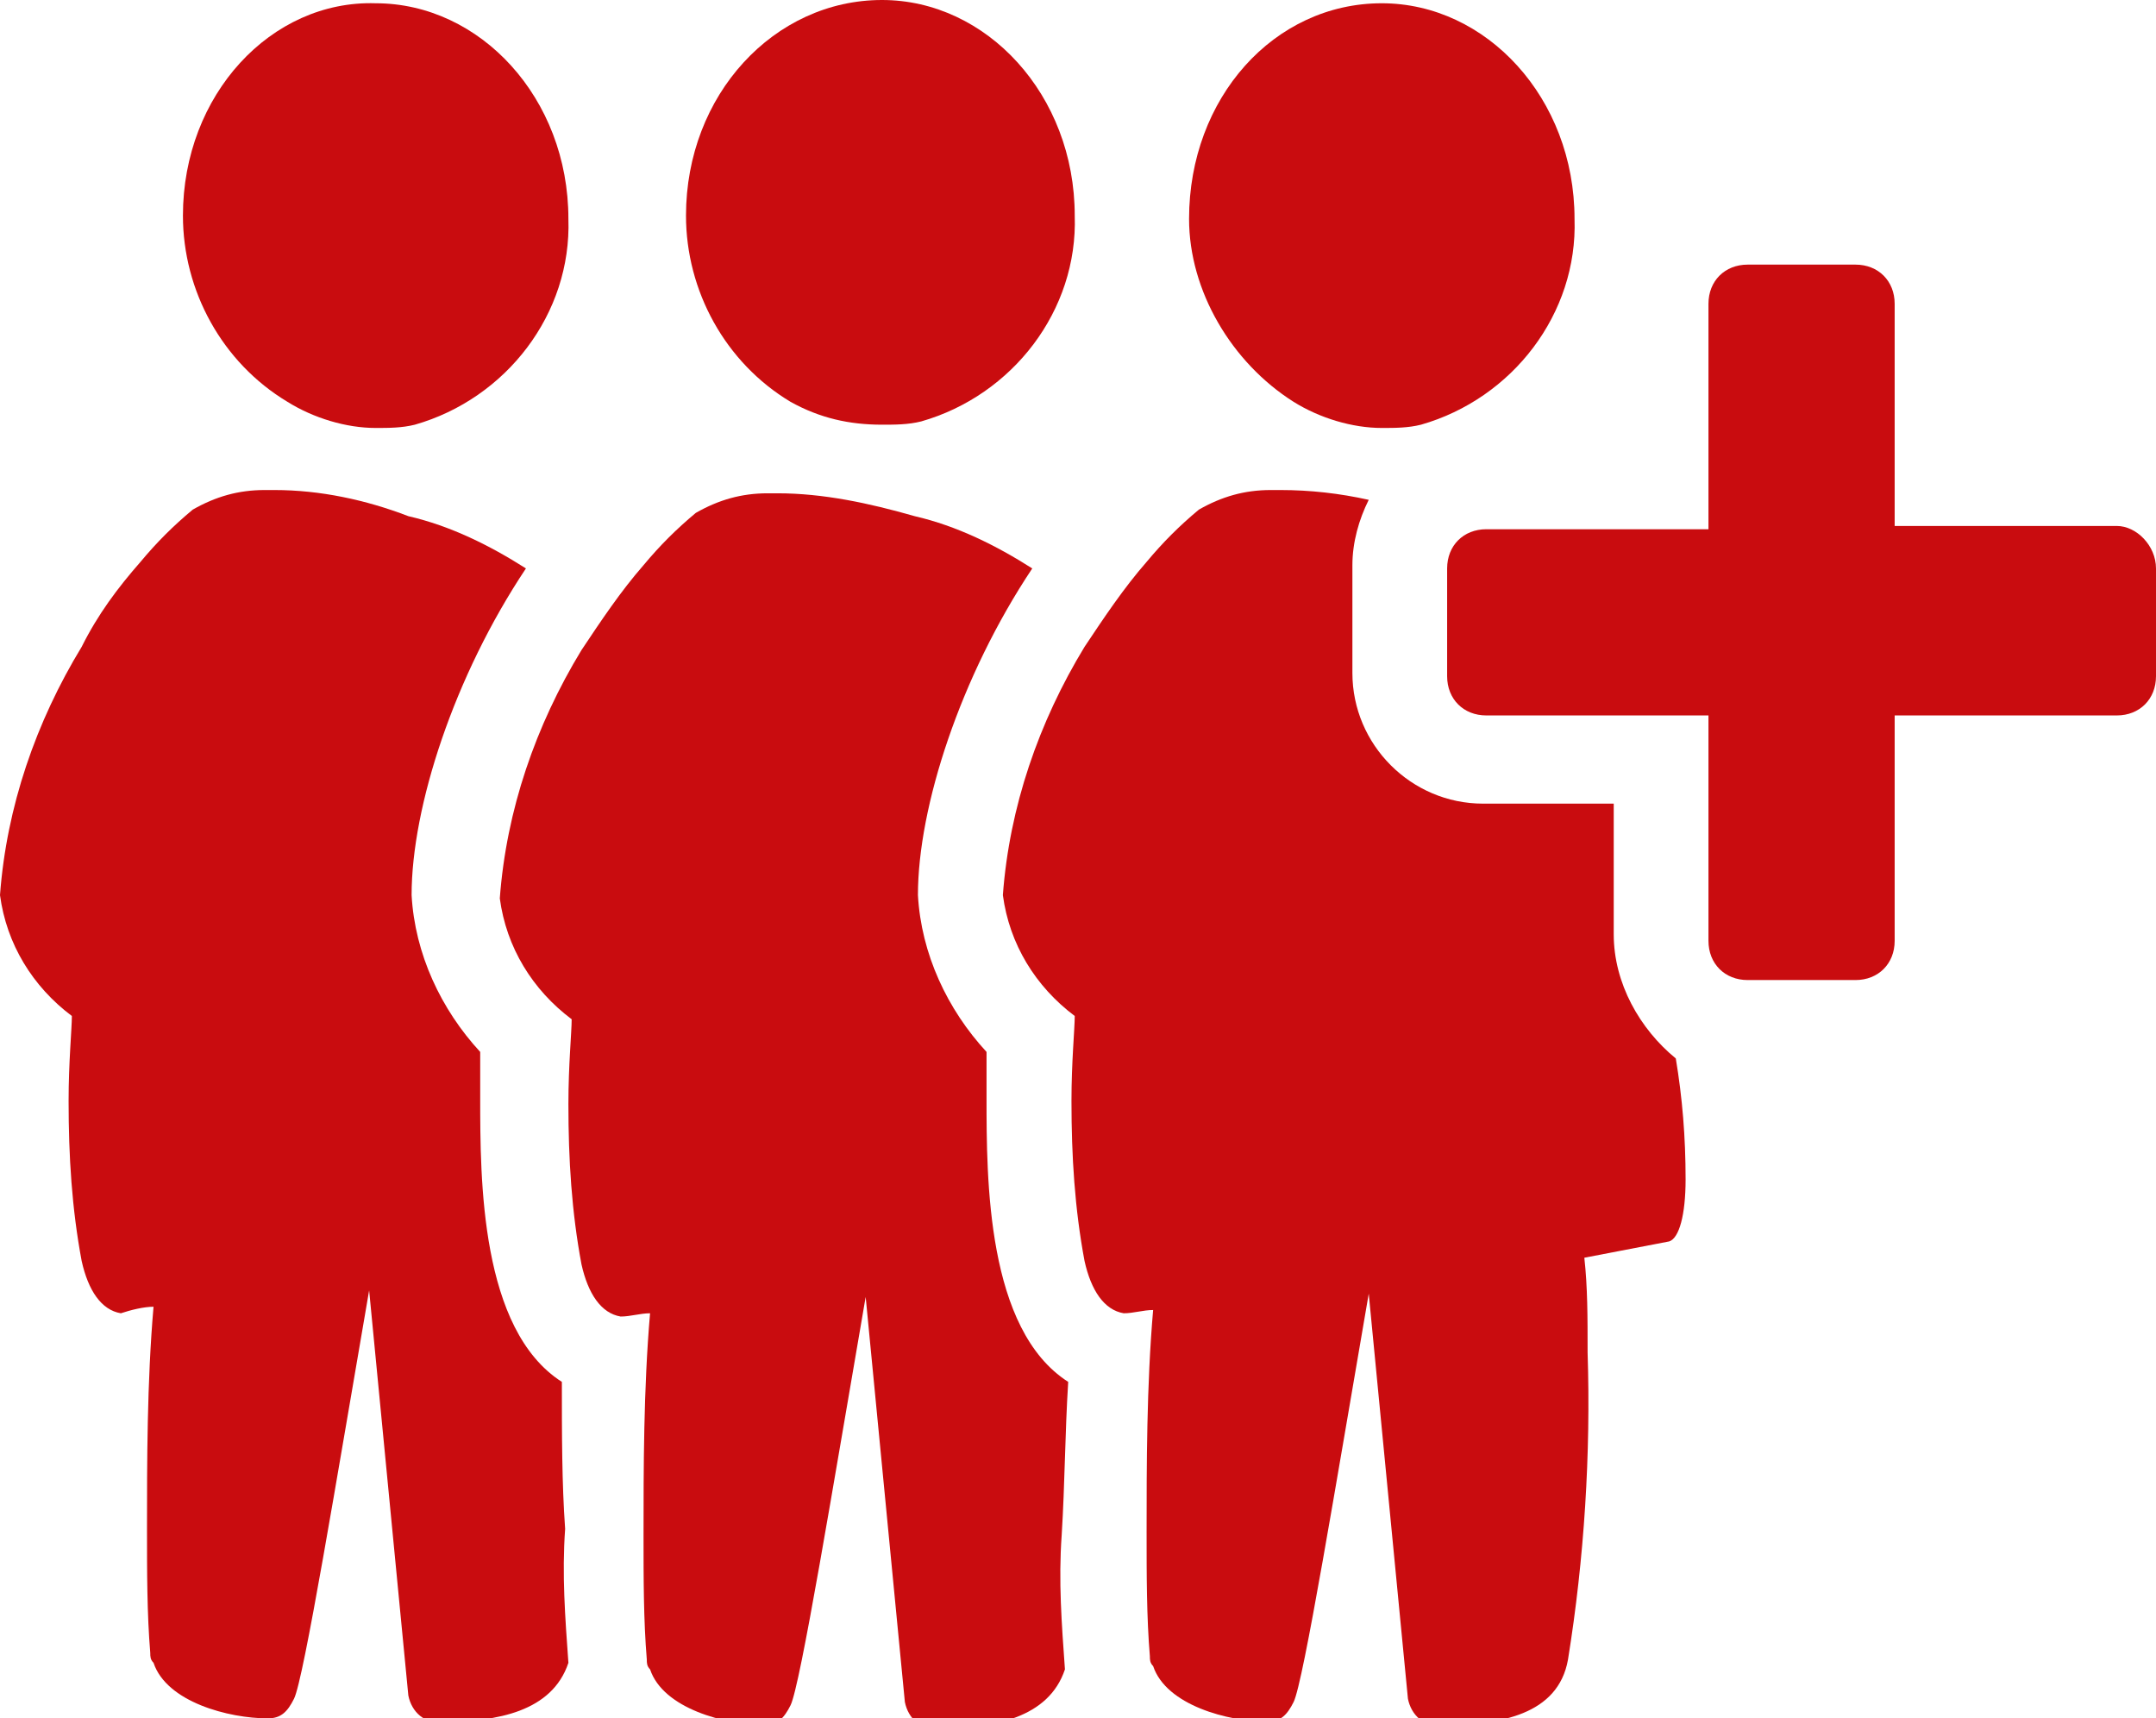 <?xml version="1.0" encoding="utf-8"?>
<!-- Generator: Adobe Illustrator 26.3.1, SVG Export Plug-In . SVG Version: 6.00 Build 0)  -->
<svg version="1.1" id="ac84aabc-eef6-46d3-8293-e8e5b38210c5"
	 xmlns="http://www.w3.org/2000/svg" xmlns:xlink="http://www.w3.org/1999/xlink" x="0px" y="0px" viewBox="0 0 66 52.6"
	 style="enable-background:new 0 0 66 52.6;" xml:space="preserve">
<style type="text/css">
	.st0{fill:#C90C0F;}
</style>
<path class="st0" d="M8.8,12.3c0.8,0.5,1.8,0.8,2.7,0.8c0.4,0,0.8,0,1.2-0.1c2.8-0.8,4.8-3.4,4.7-6.3c0-3.7-2.7-6.6-5.9-6.6
	C8.3,0,5.6,2.9,5.6,6.6C5.6,8.9,6.8,11.1,8.8,12.3z"/>
<path class="st0" d="M17.2,42.3c-2.5-1.6-2.5-6.2-2.5-8.7c0-0.5,0-1,0-1.4c-1.2-1.3-2-3-2.1-4.8c0-2.7,1.3-6.7,3.5-10
	c-1.1-0.7-2.3-1.3-3.6-1.6C11.2,15.3,9.8,15,8.4,15c-0.1,0-0.2,0-0.3,0c-0.8,0-1.5,0.2-2.2,0.6c-0.6,0.5-1.1,1-1.6,1.6
	C3.6,18,3,18.8,2.5,19.8c-1.4,2.3-2.3,4.9-2.5,7.6c0.2,1.5,1,2.8,2.2,3.7c0,0.4-0.1,1.4-0.1,2.6c0,1.7,0.1,3.3,0.4,4.9
	c0.2,0.9,0.6,1.5,1.2,1.6C4,40.1,4.4,40,4.7,40c-0.2,2.3-0.2,4.8-0.2,6.8c0,1.3,0,2.6,0.1,3.8c0,0.1,0,0.2,0.1,0.3
	c0.4,1.2,2.3,1.7,3.5,1.7c0.4,0,0.6-0.2,0.8-0.6c0.3-0.6,1.3-6.7,2.3-12.5l1.2,12.4c0.1,0.5,0.5,0.9,1.1,0.8c1.6,0,3.3-0.3,3.8-1.8
	c-0.1-1.4-0.2-2.7-0.1-4.1C17.2,45.4,17.2,43.9,17.2,42.3z"/>
<path class="st0" d="M24.2,12.3C25.1,12.8,26,13,27,13c0.4,0,0.8,0,1.2-0.1c2.8-0.8,4.8-3.4,4.7-6.3C32.9,2.9,30.2,0,27,0
	C23.7,0,21,2.9,21,6.6C21,8.9,22.2,11.1,24.2,12.3z"/>
<path class="st0" d="M32.7,42.3c-2.5-1.6-2.5-6.2-2.5-8.7c0-0.5,0-1,0-1.4c-1.2-1.3-2-3-2.1-4.8c0-2.7,1.3-6.7,3.5-10
	c-1.1-0.7-2.3-1.3-3.6-1.6c-1.4-0.4-2.8-0.7-4.2-0.7c-0.1,0-0.2,0-0.3,0c-0.8,0-1.5,0.2-2.2,0.6c-0.6,0.5-1.1,1-1.6,1.6
	c-0.7,0.8-1.3,1.7-1.9,2.6c-1.4,2.3-2.3,4.9-2.5,7.6c0.2,1.5,1,2.8,2.2,3.7c0,0.4-0.1,1.4-0.1,2.6c0,1.7,0.1,3.3,0.4,4.9
	c0.2,0.9,0.6,1.5,1.2,1.6c0.3,0,0.6-0.1,0.9-0.1c-0.2,2.3-0.2,4.8-0.2,6.8c0,1.3,0,2.6,0.1,3.8c0,0.1,0,0.2,0.1,0.3
	c0.4,1.2,2.3,1.7,3.5,1.7c0.4,0,0.6-0.2,0.8-0.6c0.3-0.6,1.3-6.7,2.3-12.5l1.2,12.4c0.1,0.5,0.5,0.9,1.1,0.8c1.6,0,3.3-0.3,3.8-1.8
	c-0.1-1.4-0.2-2.7-0.1-4.1C32.6,45.4,32.6,43.9,32.7,42.3z"/>
<path class="st0" d="M39.6,12.3c0.8,0.5,1.8,0.8,2.7,0.8c0.4,0,0.8,0,1.2-0.1c2.8-0.8,4.8-3.4,4.7-6.3c0-3.7-2.7-6.6-5.9-6.6
	c-3.3,0-5.9,2.9-5.9,6.6C36.4,8.9,37.7,11.1,39.6,12.3z"/>
<path class="st0" d="M49.4,28.6v-4h-4c-2.2,0-4-1.8-4-4v-3.3c0-0.7,0.2-1.4,0.5-2C41,15.1,40.1,15,39.2,15c-0.1,0-0.2,0-0.3,0
	c-0.8,0-1.5,0.2-2.2,0.6c-0.6,0.5-1.1,1-1.6,1.6c-0.7,0.8-1.3,1.7-1.9,2.6c-1.4,2.3-2.3,4.9-2.5,7.6c0.2,1.5,1,2.8,2.2,3.7
	c0,0.4-0.1,1.4-0.1,2.6c0,1.7,0.1,3.3,0.4,4.9c0.2,0.9,0.6,1.5,1.2,1.6c0.3,0,0.6-0.1,0.9-0.1c-0.2,2.3-0.2,4.8-0.2,6.8
	c0,1.3,0,2.6,0.1,3.8c0,0.1,0,0.2,0.1,0.3c0.4,1.2,2.3,1.7,3.5,1.7c0.4,0,0.6-0.2,0.8-0.6c0.3-0.6,1.3-6.7,2.3-12.5l1.2,12.4
	c0.1,0.5,0.5,0.9,1.1,0.8c1.7,0,3.5-0.3,3.8-2c0.5-3.1,0.7-6.3,0.6-9.4c0-1.1,0-2-0.1-2.9l2.6-0.5c0.3-0.1,0.5-0.8,0.5-1.9
	c0-1.3-0.1-2.5-0.3-3.7C50.2,31.5,49.4,30.1,49.4,28.6z"/>
<path class="st0" d="M64.8,16.1h-6.8V9.3c0-0.7-0.5-1.2-1.2-1.2l0,0h-3.3c-0.7,0-1.2,0.5-1.2,1.2c0,0,0,0,0,0v6.9h-6.8
	c-0.7,0-1.2,0.5-1.2,1.2v3.3c0,0.7,0.5,1.2,1.2,1.2h6.8v6.9c0,0.7,0.5,1.2,1.2,1.2l0,0h3.3c0.7,0,1.2-0.5,1.2-1.2v0v-6.9h6.8
	c0.7,0,1.2-0.5,1.2-1.2v0v-3.3C66,16.7,65.4,16.1,64.8,16.1L64.8,16.1z"/>
</svg>
